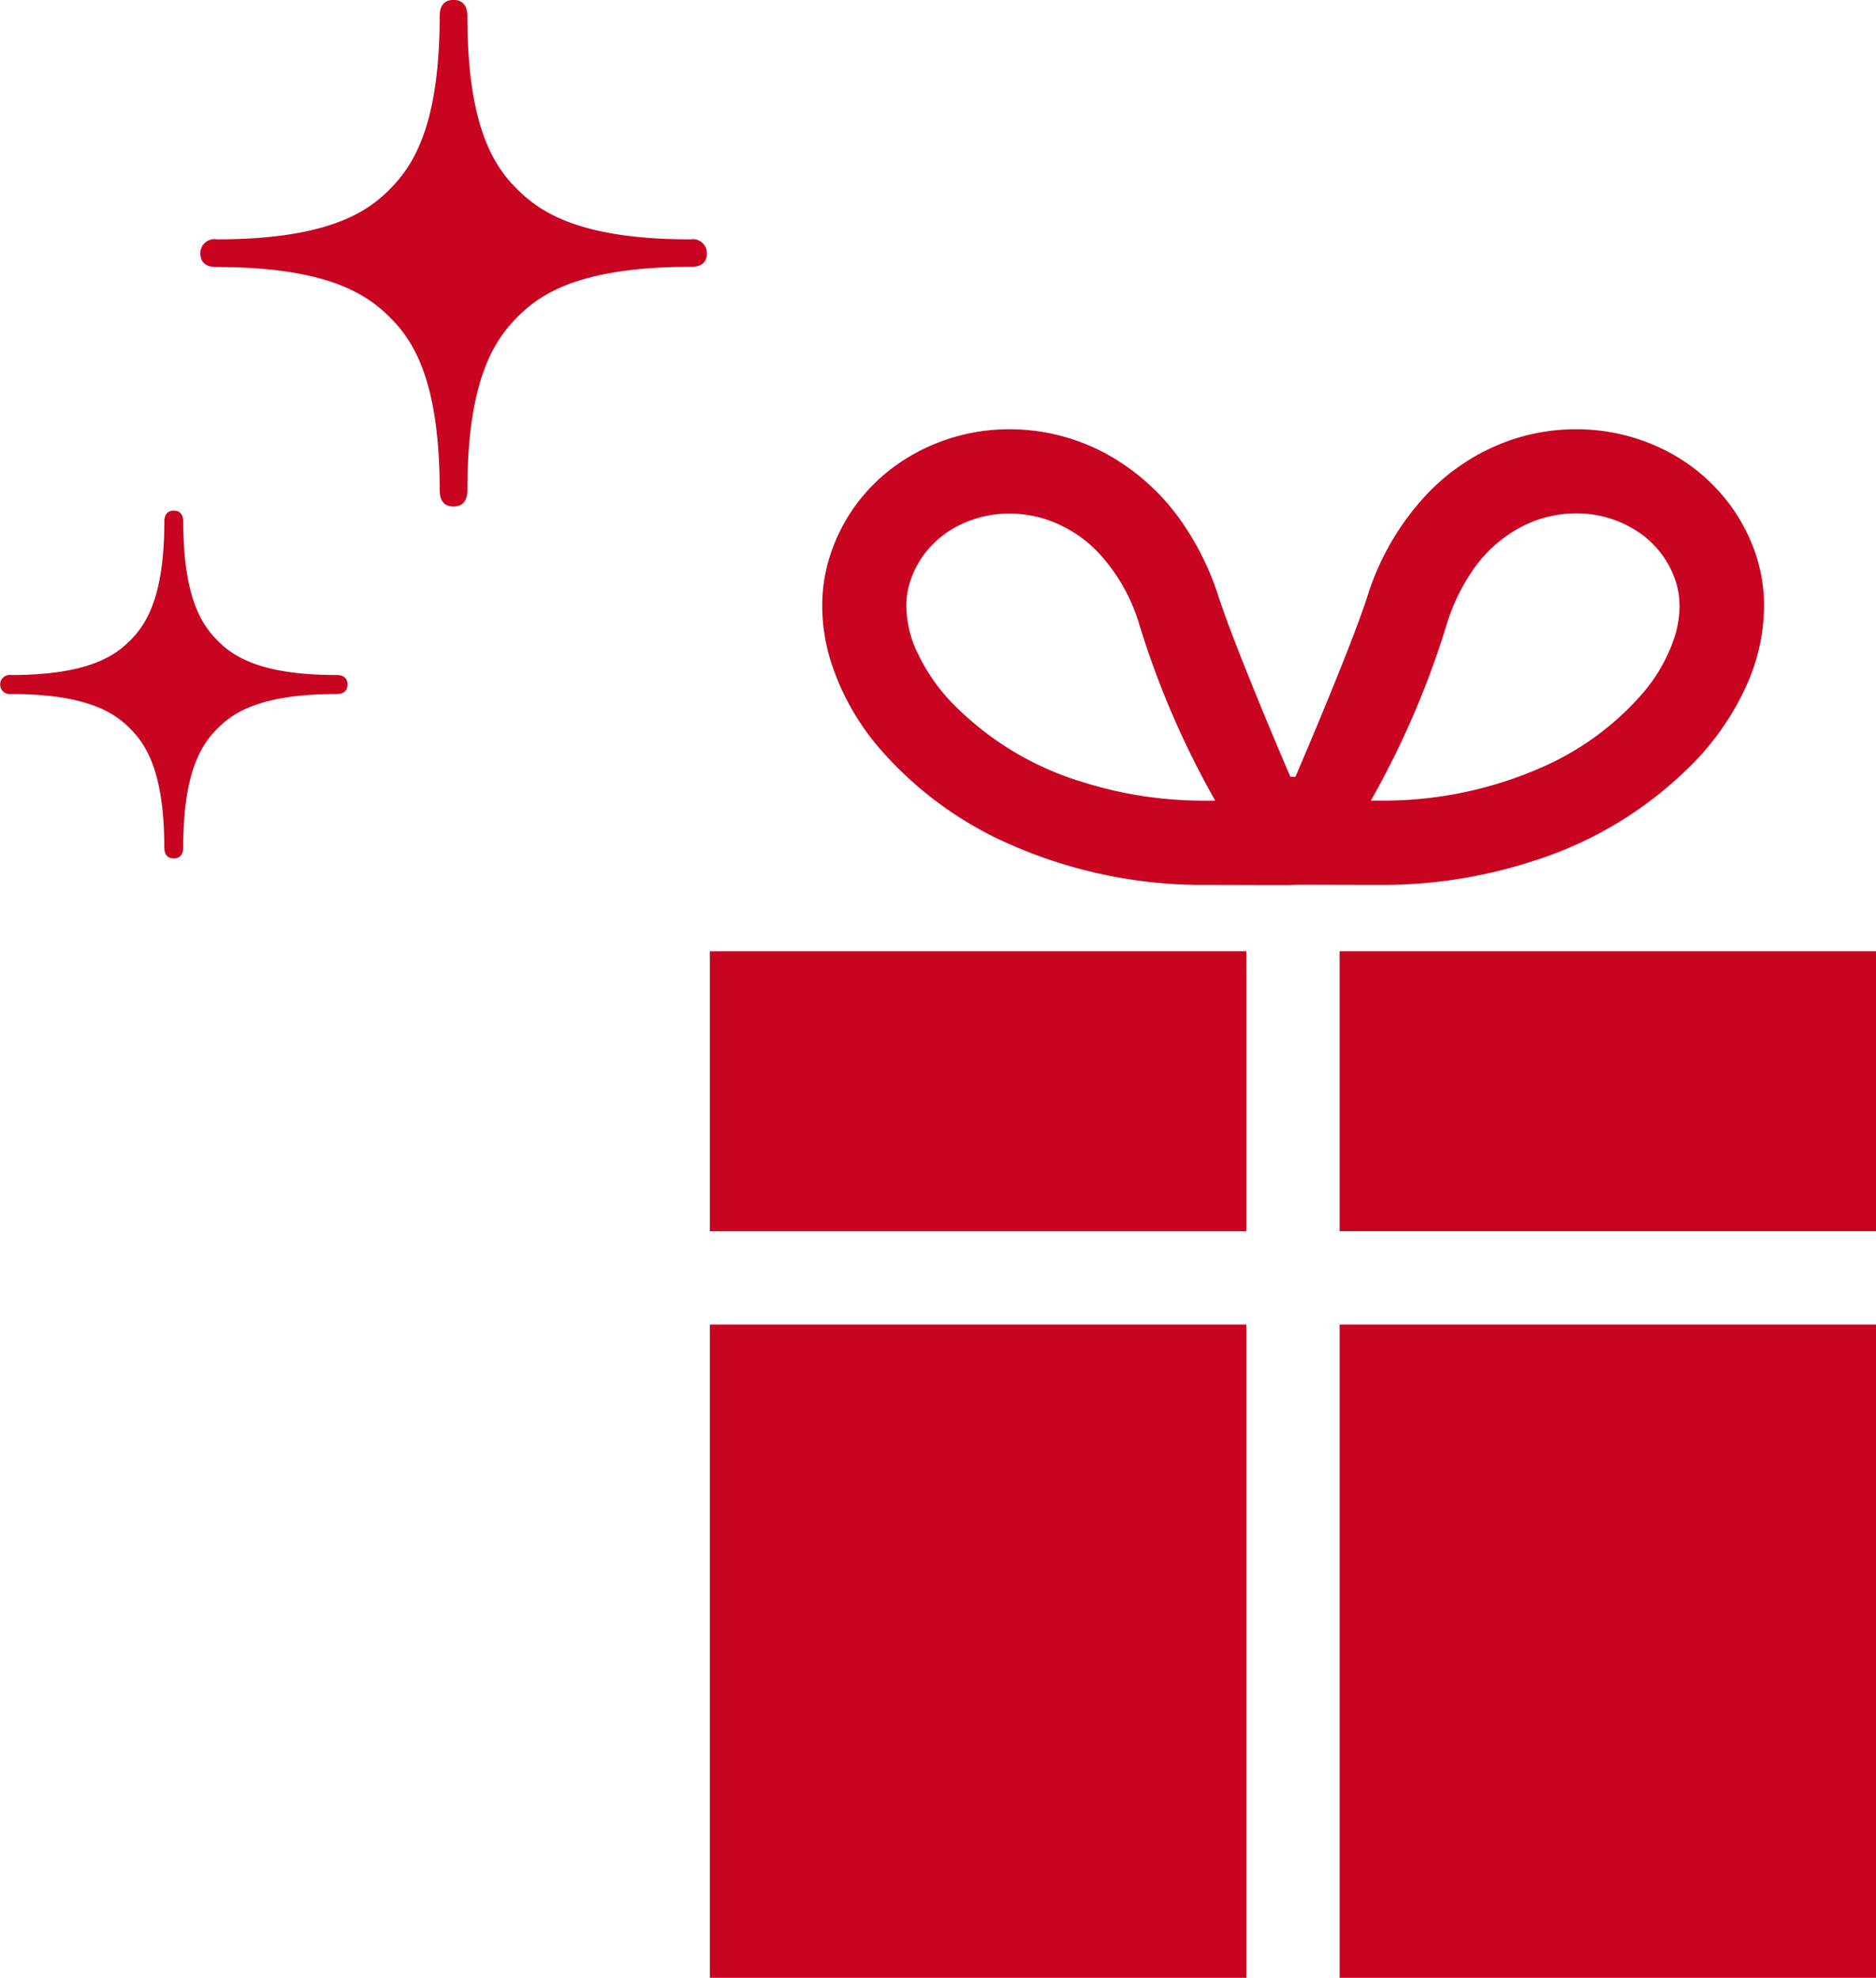 <svg xmlns="http://www.w3.org/2000/svg" xmlns:xlink="http://www.w3.org/1999/xlink" width="37.266" height="39.275" viewBox="0 0 37.266 39.275">
  <defs>
    <clipPath id="clip-path">
      <rect id="長方形_75" data-name="長方形 75" width="23.164" height="30.751" fill="none"/>
    </clipPath>
    <clipPath id="clip-path-2">
      <rect id="長方形_83" data-name="長方形 83" width="14.039" height="17.049" fill="none"/>
    </clipPath>
  </defs>
  <g id="gift_icon" transform="translate(-153.898 -556.725)">
    <g id="gift" transform="translate(168 565.249)">
      <g id="グループ_68" data-name="グループ 68" transform="translate(0 0)" clip-path="url(#clip-path)">
        <path id="パス_429" data-name="パス 429" d="M18.5,8.579a7.7,7.7,0,0,0,3.3-2.057,5.38,5.38,0,0,0,.95-1.426,3.9,3.9,0,0,0,.353-1.582,3.249,3.249,0,0,0-.178-1.067A3.538,3.538,0,0,0,22.348,1.4,3.642,3.642,0,0,0,21.014.358,3.914,3.914,0,0,0,19.37,0a4.025,4.025,0,0,0-1.258.2A4.19,4.19,0,0,0,16.395,1.3a5.25,5.25,0,0,0-1.177,2.033c-.349,1.073-1.4,3.508-1.424,3.568h-.1c-.029-.06-1.075-2.495-1.425-3.568a5.562,5.562,0,0,0-.708-1.456A4.4,4.4,0,0,0,9.984.46,4.03,4.03,0,0,0,8.117,0,3.875,3.875,0,0,0,5.98.633,3.578,3.578,0,0,0,5.14,1.4,3.528,3.528,0,0,0,4.57,2.446a3.239,3.239,0,0,0-.177,1.067,3.714,3.714,0,0,0,.162,1.068A4.938,4.938,0,0,0,5.5,6.3,7.29,7.29,0,0,0,8.169,8.263a9.454,9.454,0,0,0,3.839.785c.814,0,1.7.007,1.735,0s.92,0,1.735,0A9.681,9.681,0,0,0,18.5,8.579M17.3,2.823a2.7,2.7,0,0,1,.975-.882A2.371,2.371,0,0,1,19.37,1.67a2.207,2.207,0,0,1,1.215.357,1.883,1.883,0,0,1,.753.966,1.574,1.574,0,0,1,.085.521,2.041,2.041,0,0,1-.091.588A3.274,3.274,0,0,1,20.7,5.233a5.636,5.636,0,0,1-2.059,1.5,7.781,7.781,0,0,1-3.161.641l-.188,0a17.456,17.456,0,0,0,1.516-3.53A3.907,3.907,0,0,1,17.3,2.823M6.273,4.417a2.237,2.237,0,0,1-.209-.9,1.567,1.567,0,0,1,.085-.52h0a1.866,1.866,0,0,1,.3-.554,1.961,1.961,0,0,1,.723-.564,2.241,2.241,0,0,1,.943-.205,2.345,2.345,0,0,1,.735.119,2.512,2.512,0,0,1,1.033.662,3.586,3.586,0,0,1,.8,1.394A17.453,17.453,0,0,0,12.2,7.375l-.188,0a8,8,0,0,1-2.5-.386,6.039,6.039,0,0,1-2.582-1.6,3.68,3.68,0,0,1-.656-.977" transform="translate(-2.162 0)" fill="#c80421"/>
        <path id="パス_430" data-name="パス 430" d="M24.63,20.411V25.97H35.286V20.411Z" transform="translate(-12.121 -10.045)" fill="#c80421"/>
        <path id="パス_431" data-name="パス 431" d="M0,24.062V25.97H10.656V20.411H0Z" transform="translate(0 -10.045)" fill="#c80421"/>
        <rect id="長方形_73" data-name="長方形 73" width="10.656" height="12.972" transform="translate(12.509 17.778)" fill="#c80421"/>
        <rect id="長方形_74" data-name="長方形 74" width="10.656" height="12.972" transform="translate(0 17.778)" fill="#c80421"/>
      </g>
    </g>
    <g id="element" transform="translate(153.898 556.724)">
      <g id="グループ_85" data-name="グループ 85" transform="translate(0 0)" clip-path="url(#clip-path-2)">
        <path id="パス_453" data-name="パス 453" d="M17.672,4.754c-2.232,0-3-.56-3.437-.993s-.993-1.2-.993-3.436c0-.086-.009-.325-.275-.325s-.275.239-.275.325c0,2.232-.561,3-.993,3.436s-1.206.993-3.437.993a.277.277,0,0,0-.324.276c0,.265.239.274.324.274,2.231,0,3,.561,3.437.994s.993,1.205.993,3.437c0,.086.011.325.275.325s.275-.239.275-.325c0-2.232.561-3,.993-3.437S15.44,5.3,17.672,5.3C17.757,5.3,18,5.3,18,5.03a.278.278,0,0,0-.325-.276" transform="translate(-3.958 0)" fill="#c80421"/>
        <path id="パス_454" data-name="パス 454" d="M6.681,23.5c-1.532,0-2.062-.384-2.358-.682s-.682-.827-.682-2.358c0-.059-.006-.223-.188-.223s-.189.164-.189.223c0,1.532-.384,2.06-.682,2.358S1.753,23.5.222,23.5a.191.191,0,1,0,0,.378c1.531,0,2.061.385,2.359.682s.682.827.682,2.359c0,.059.008.223.189.223s.188-.164.188-.223c0-1.532.384-2.061.682-2.359s.827-.682,2.358-.682c.059,0,.223-.006.223-.189S6.74,23.5,6.681,23.5" transform="translate(0 -10.095)" fill="#c80421"/>
      </g>
    </g>
  </g>
</svg>

